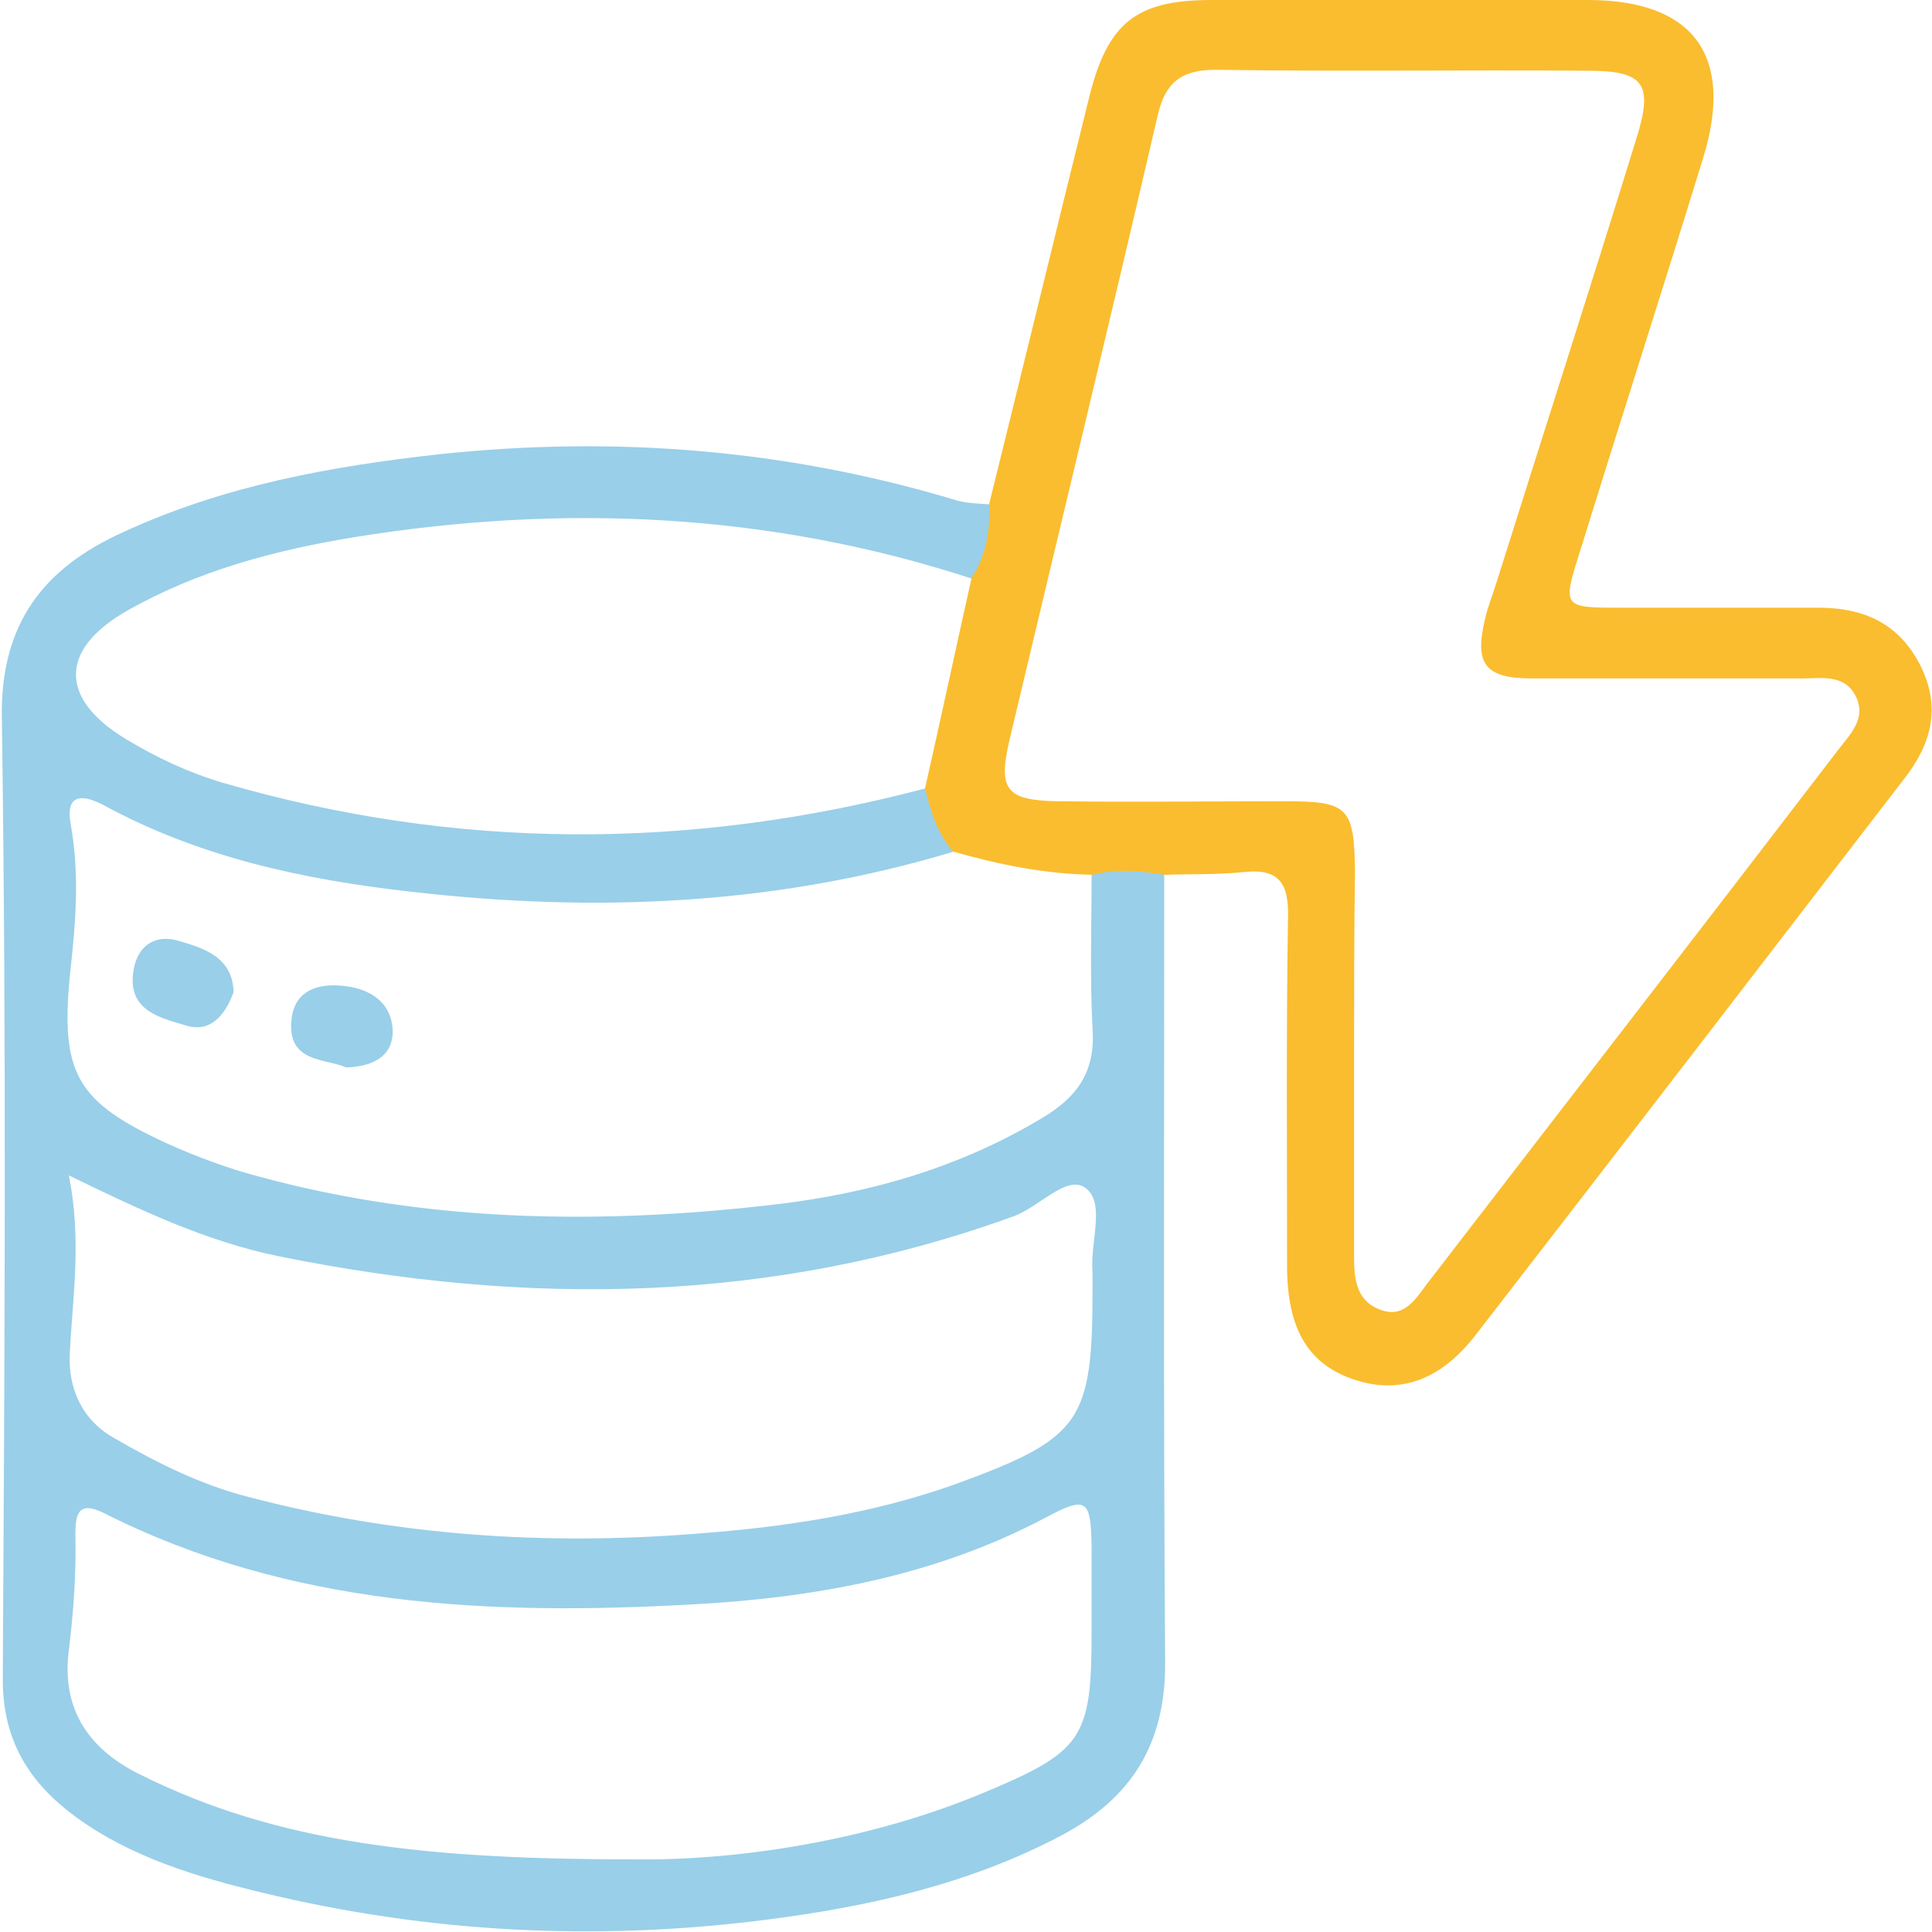 <?xml version="1.0" encoding="utf-8"?>
<!-- Generator: Adobe Illustrator 26.1.0, SVG Export Plug-In . SVG Version: 6.00 Build 0)  -->
<svg version="1.1" id="Layer_1" xmlns="http://www.w3.org/2000/svg" xmlns:xlink="http://www.w3.org/1999/xlink" x="0px" y="0px"
	 viewBox="0 0 207.6 207.6" style="enable-background:new 0 0 207.6 207.6;" xml:space="preserve">
<style type="text/css">
	.st0{fill:#99CFE9;}
	.st1{fill:#FABD2F;}
</style>
<g>
	<path class="st0" d="M125.1,93.9c0,28.3-0.1,56.6,0.1,84.9c0,8.6-3.6,14.4-11.1,18.4c-10,5.3-20.9,7.7-31.9,9.1
		c-18.1,2.3-36.1,1.4-53.9-2.9c-7.1-1.7-14.2-3.8-20.2-8.2c-4.9-3.6-7.8-8.1-7.8-14.7c0.2-34.4,0.4-68.9-0.1-103.3
		C0,66.9,4.8,61,13.2,57.2c10.8-5,22.3-7.1,34.1-8.4c18.9-2,37.4-0.5,55.6,5c1.1,0.3,2.3,0.3,3.5,0.4c0.1,2.8-0.3,5.6-1.9,8
		c-21.7-7.1-43.9-8.1-66.3-4.5c-8.6,1.4-16.9,3.6-24.5,7.9c-7.4,4.2-7.3,9.5-0.2,13.8c3.3,2,6.7,3.6,10.4,4.7
		c25.1,7.3,50.3,7.3,75.6,0.6c0.6,2.4,1.3,4.8,3,6.8c-19.2,5.8-38.7,6.6-58.5,4.3c-11.5-1.3-22.6-3.7-32.9-9.3
		c-2.3-1.2-4.1-1.2-3.5,2.1c1,5.5,0.5,10.9-0.1,16.3c-1,10.5,0.8,13.5,10.3,17.9c3.3,1.5,6.8,2.8,10.3,3.7
		c18.2,4.9,36.8,5.1,55.4,2.9c10.1-1.2,19.8-4,28.7-9.4c3.6-2.2,5.5-4.9,5.2-9.4c-0.3-5.6-0.1-11.3-0.1-17
		C119.9,93.3,122.5,93.6,125.1,93.9z M68.5,199.8c8.9,0.1,23.2-1.4,36.8-7c11.1-4.6,12-5.9,12-17.6c0-3,0-6,0-9
		c-0.1-5.1-0.5-5.5-5-3.1c-11.9,6.3-24.9,8.6-37.9,9.3c-21.6,1.2-43.2,0.3-63.2-9.8c-2.8-1.4-3.1,0.1-3.1,2.3
		c0.1,4.2-0.2,8.3-0.7,12.4c-0.8,6.1,1.9,10.5,7.5,13.3C30,198.2,46.3,199.8,68.5,199.8z M7.4,126.3c1.4,7,0.4,13,0.1,19.1
		c-0.2,3.9,1.4,7.3,4.9,9.2c4.5,2.6,9.1,4.9,14.1,6.2c15.9,4.2,32,5.3,48.3,4c9.5-0.7,18.8-2.1,27.8-5.3c13.7-5,14.8-6.7,14.8-21.3
		c0-0.5,0-1,0-1.5c-0.3-3.1,1.4-7.4-0.7-9c-2-1.6-5,2-7.8,3c-25.9,9.4-52.2,9.7-78.9,4.3C22.2,133.4,15.2,130.1,7.4,126.3z"/>
	<path class="st1" d="M102.4,91.5c-1.7-2-2.4-4.3-3-6.8c1.7-7.5,3.3-15,5-22.6c1.6-2.4,2-5.2,1.9-8c3.6-14.5,7.1-29,10.7-43.5
		c2-8.2,5.1-10.6,13.2-10.6c13.5,0,26.9,0,40.4,0C182,0,186.4,6,183,17c-4.4,14.3-9,28.6-13.4,42.8c-1.7,5.4-1.5,5.5,4.3,5.5
		c7.2,0,14.3,0,21.5,0c4.9,0,8.7,1.7,11,6.3c2.2,4.5,1.1,8.4-1.8,12.1c-15.3,19.9-30.6,39.8-46,59.7c-4,5.2-8.6,6.5-13.5,4.7
		c-4.6-1.7-6.8-5.4-6.8-12.1c0-12.5-0.1-25,0.1-37.4c0.1-3.6-0.9-5.3-4.7-4.9c-2.8,0.3-5.6,0.2-8.5,0.3c-2.6-0.4-5.2-0.7-7.8,0
		C112.2,93.9,107.3,92.9,102.4,91.5z M145.5,113.6c0,7.2,0,14.3,0,21.5c0,2.5,0.3,4.8,3,5.7c2.4,0.8,3.6-1.2,4.8-2.8
		c14.7-19.1,29.5-38.2,44.2-57.4c1.3-1.7,3.1-3.4,1.9-5.8c-1.2-2.4-3.7-1.9-5.8-1.9c-9.7,0-19.3,0-29,0c-5.1,0-6.2-1.6-5-6.5
		c0.3-1.3,0.8-2.5,1.2-3.8c5-15.9,10.1-31.7,15-47.6c1.9-6,0.9-7.4-5.2-7.4c-13.3-0.1-26.6,0.1-40-0.1c-3.7,0-5.4,1.4-6.2,4.9
		c-5.2,22.4-10.6,44.7-15.9,67c-1.3,5.5-0.4,6.6,5.2,6.7c8.2,0.1,16.3,0,24.5,0c6.7,0,7.3,0.7,7.4,7.5
		C145.5,100.2,145.5,106.9,145.5,113.6z"/>
	<path class="st0" d="M25.1,106.6c-0.9,2.5-2.5,4.4-5.1,3.6c-2.6-0.8-6.2-1.5-5.7-5.6c0.3-2.8,2.2-4.3,4.9-3.5
		C22,101.9,25,102.9,25.1,106.6z"/>
	<path class="st0" d="M37.2,114.7c-2.3-1-6.2-0.5-5.9-4.9c0.2-3,2.3-4.1,5.2-3.9c3.1,0.2,5.6,1.7,5.7,4.9
		C42.2,113.5,40.1,114.6,37.2,114.7z"/>
</g>
</svg>
